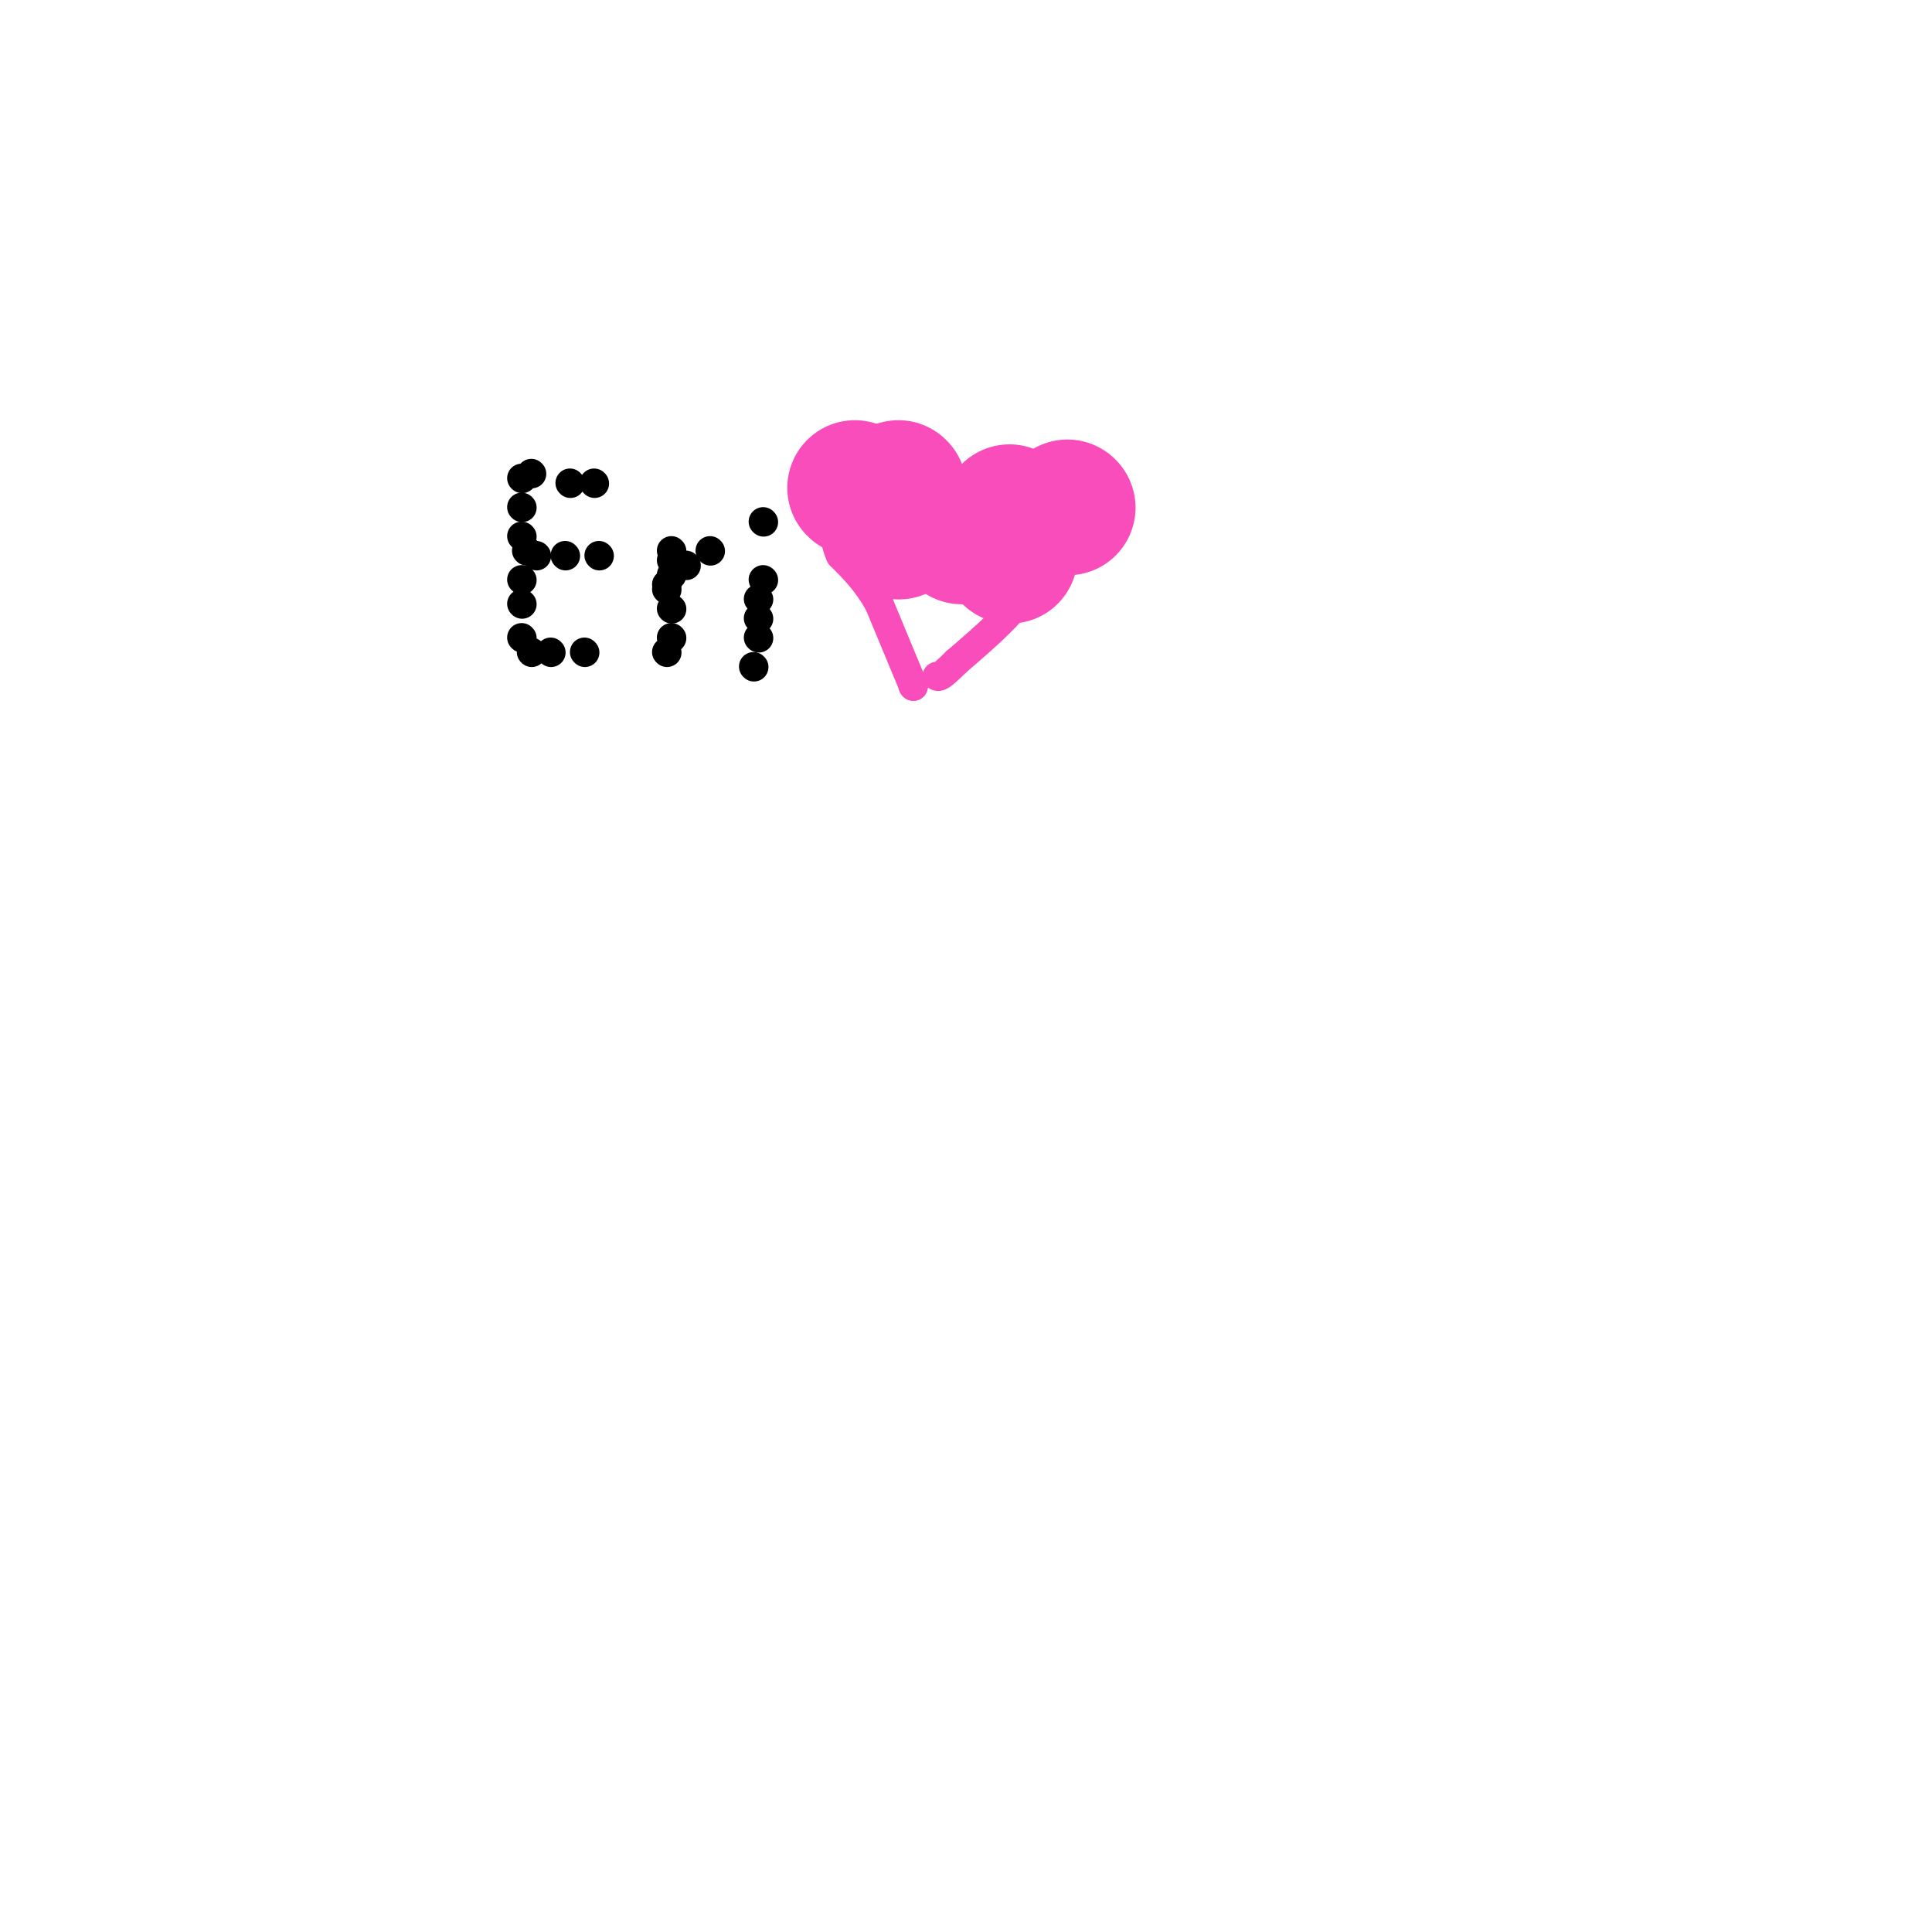 <svg viewBox='0 0 400 400' version='1.1' xmlns='http://www.w3.org/2000/svg' xmlns:xlink='http://www.w3.org/1999/xlink'><g fill='none' stroke='#000000' stroke-width='6' stroke-linecap='round' stroke-linejoin='round'><path d='M108,99c0.000,0.000 0.100,0.100 0.1,0.1'/><path d='M108,105c0.000,0.000 0.100,0.100 0.1,0.1'/><path d='M108,120c0.000,0.000 0.100,0.100 0.1,0.1'/><path d='M108,132c0.000,0.000 0.100,0.100 0.1,0.1'/><path d='M108,125c0.000,0.000 0.100,0.100 0.1,0.1'/><path d='M108,111c0.000,0.000 0.100,0.100 0.1,0.1'/><path d='M110,98c0.000,0.000 0.100,0.100 0.1,0.1'/><path d='M118,100c0.000,0.000 0.100,0.100 0.1,0.1'/><path d='M123,100c0.000,0.000 0.100,0.100 0.1,0.1'/><path d='M110,135c0.000,0.000 0.100,0.100 0.1,0.1'/><path d='M114,135c0.000,0.000 0.100,0.100 0.1,0.1'/><path d='M121,135c0.000,0.000 0.100,0.100 0.1,0.1'/><path d='M109,114c0.000,0.000 0.100,0.100 0.1,0.1'/><path d='M117,115c0.000,0.000 0.100,0.100 0.1,0.1'/><path d='M111,115c0.000,0.000 0.100,0.100 0.1,0.1'/><path d='M124,115c0.000,0.000 0.100,0.100 0.1,0.1'/><path d='M139,114c0.000,0.000 0.100,0.100 0.1,0.1'/><path d='M139,116c0.000,0.000 0.100,0.100 0.1,0.1'/><path d='M139,119c0.000,0.000 0.100,0.100 0.1,0.1'/><path d='M139,126c0.000,0.000 0.100,0.100 0.1,0.1'/><path d='M139,132c0.000,0.000 0.100,0.100 0.1,0.1'/><path d='M138,121c0.000,0.000 0.100,0.100 0.1,0.1'/><path d='M138,135c0.000,0.000 0.100,0.100 0.1,0.1'/><path d='M138,122c0.000,0.000 0.100,0.100 0.1,0.1'/><path d='M142,117c0.000,0.000 0.100,0.100 0.1,0.1'/><path d='M147,114c0.000,0.000 0.100,0.100 0.1,0.1'/><path d='M158,108c0.000,0.000 0.100,0.100 0.1,0.1'/><path d='M158,120c0.000,0.000 0.100,0.100 0.1,0.1'/><path d='M157,124c0.000,0.000 0.100,0.100 0.1,0.1'/><path d='M157,128c0.000,0.000 0.100,0.100 0.1,0.1'/><path d='M157,132c0.000,0.000 0.100,0.100 0.1,0.1'/><path d='M156,138c0.000,0.000 0.100,0.100 0.1,0.1'/></g>
<g fill='none' stroke='#F84DBA' stroke-width='6' stroke-linecap='round' stroke-linejoin='round'><path d='M189,142c0.000,0.000 0.100,0.100 0.1,0.1'/><path d='M189.1,142.1c-1.167,-2.833 -4.133,-9.967 -7.1,-17.1'/><path d='M182,125c-2.517,-4.517 -5.258,-7.258 -8,-10'/><path d='M174,115c-1.500,-3.167 -1.250,-6.083 -1,-9'/><path d='M173,106c-0.422,-2.644 -0.978,-4.756 0,-6c0.978,-1.244 3.489,-1.622 6,-2'/><path d='M179,98c3.667,-0.333 9.833,-0.167 16,0'/><path d='M195,98c3.167,1.167 3.083,4.083 3,7'/><path d='M198,105c0.500,1.333 0.250,1.167 0,1'/><path d='M198,106c1.833,-0.667 6.417,-2.833 11,-5'/><path d='M209,101c3.167,-0.833 5.583,-0.417 8,0'/><path d='M217,101c0.833,3.167 -1.083,11.083 -3,19'/><path d='M214,120c-3.167,6.000 -9.583,11.500 -16,17'/><path d='M198,137c-3.333,3.333 -3.667,3.167 -4,3'/></g>
<g fill='none' stroke='#F84DBA' stroke-width='28' stroke-linecap='round' stroke-linejoin='round'><path d='M186,110c0.000,0.000 0.100,0.100 0.1,0.1'/><path d='M199,111c0.000,0.000 0.100,0.100 0.1,0.1'/><path d='M209,106c0.000,0.000 0.100,0.100 0.1,0.1'/><path d='M186,101c0.000,0.000 0.100,0.100 0.1,0.1'/><path d='M177,101c0.000,0.000 0.100,0.100 0.1,0.1'/><path d='M221,105c0.000,0.000 0.100,0.100 0.1,0.1'/><path d='M209,115c0.000,0.000 0.100,0.100 0.1,0.1'/></g>
</svg>